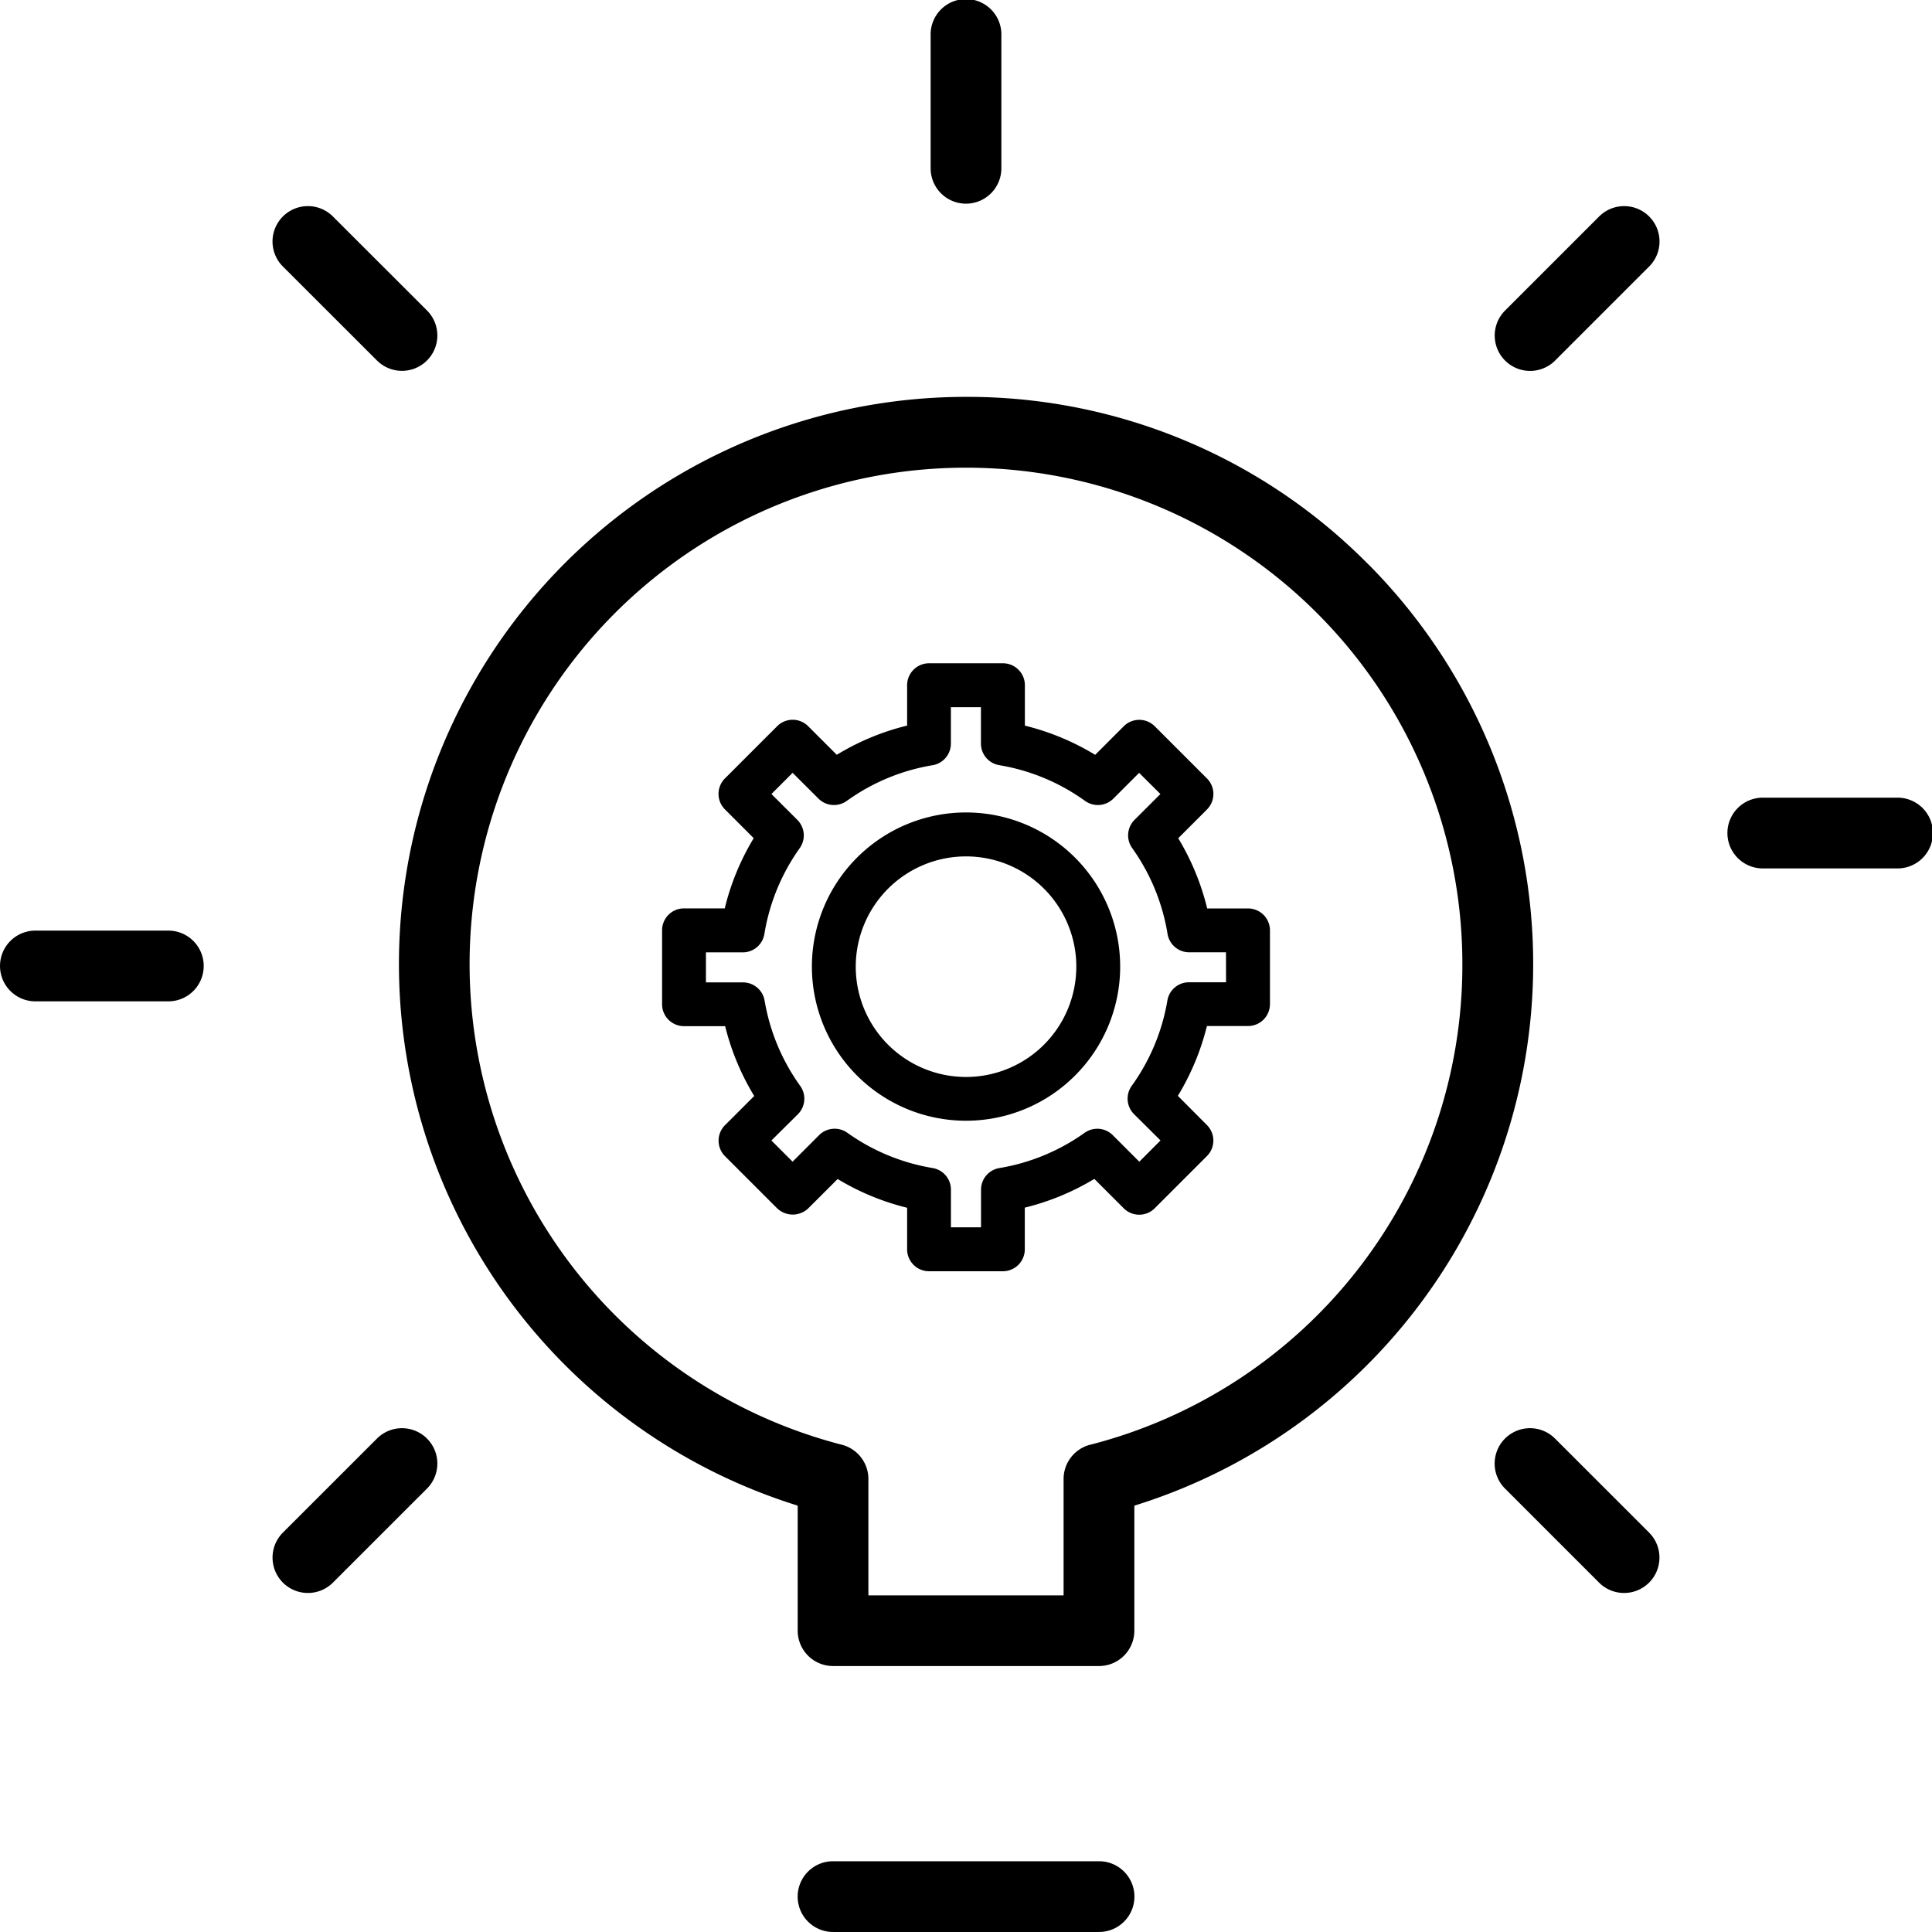 <svg xmlns="http://www.w3.org/2000/svg" width="83.001" height="83" viewBox="0 0 83.001 83"><g transform="translate(-364.323 -69.014)"><path d="M417.575,107.676h-1.755a10.715,10.715,0,0,0-1.244-3.016l1.235-1.236a.942.942,0,0,0,0-1.332h0l-2.243-2.243a.942.942,0,0,0-1.332,0h0l-1.228,1.228a10.727,10.727,0,0,0-3.02-1.255V98.085a.943.943,0,0,0-.942-.942h-3.175a.943.943,0,0,0-.942.942V99.82a10.7,10.7,0,0,0-3.022,1.255l-1.23-1.229a.941.941,0,0,0-1.331,0h0l-2.243,2.243a.941.941,0,0,0,0,1.332h0l1.235,1.236a10.72,10.72,0,0,0-1.244,3.016h-1.751a.941.941,0,0,0-.941.942v3.173a.941.941,0,0,0,.938.945h1.771a10.686,10.686,0,0,0,1.249,3l-1.255,1.254a.942.942,0,0,0,0,1.332h0l2.243,2.243a.97.97,0,0,0,1.333,0l1.263-1.262a10.7,10.7,0,0,0,2.985,1.235v1.786a.941.941,0,0,0,.941.941h3.172a.941.941,0,0,0,.942-.941V120.53a10.733,10.733,0,0,0,2.988-1.235l1.262,1.262a.941.941,0,0,0,1.332,0h0l2.243-2.243a.941.941,0,0,0,0-1.332h0l-1.249-1.255a10.715,10.715,0,0,0,1.249-3h1.766a.942.942,0,0,0,.942-.942v-3.172A.942.942,0,0,0,417.575,107.676Zm-.944,3.171H415.04a.941.941,0,0,0-.93.786,8.775,8.775,0,0,1-1.53,3.662.942.942,0,0,0,.1,1.221l1.135,1.127-.911.913-1.139-1.139a.94.94,0,0,0-1.214-.1,8.783,8.783,0,0,1-3.662,1.513.941.941,0,0,0-.785.929v1.616h-1.293v-1.616a.941.941,0,0,0-.786-.931,8.777,8.777,0,0,1-3.662-1.513.944.944,0,0,0-1.215.1l-1.139,1.14-.91-.91,1.138-1.129a.943.943,0,0,0,.1-1.215,8.788,8.788,0,0,1-1.53-3.662.941.941,0,0,0-.93-.786h-1.591v-1.29h1.581a.942.942,0,0,0,.93-.792,8.79,8.79,0,0,1,1.517-3.684.944.944,0,0,0-.1-1.215L397.1,102.76l.91-.91,1.11,1.107a.943.943,0,0,0,1.215.1,8.762,8.762,0,0,1,3.687-1.534.942.942,0,0,0,.787-.932V99.03H406.1v1.561a.941.941,0,0,0,.79.93,8.764,8.764,0,0,1,3.685,1.536.942.942,0,0,0,1.215-.1l1.106-1.106.914.909-1.111,1.11a.942.942,0,0,0-.1,1.214,8.777,8.777,0,0,1,1.518,3.684.942.942,0,0,0,.93.792h1.581Z" transform="translate(0.365 0.366)"/><path d="M405.376,103.47A6.622,6.622,0,1,0,412,110.092,6.623,6.623,0,0,0,405.376,103.47Zm4.739,6.626a4.738,4.738,0,0,1-4.738,4.738v0a4.738,4.738,0,1,1,4.739-4.737Z" transform="translate(0.447 0.448)"/><path d="M411.1,147.949H399.671a1.519,1.519,0,1,0,0,3.039H411.1a1.519,1.519,0,0,0,0-3.039Z" transform="translate(0.44 1.026)"/><path d="M422.893,93.045a24.2,24.2,0,0,0-17.2-7.2h-.09a24.366,24.366,0,0,0-7.23,47.633v5.372a1.52,1.52,0,0,0,1.519,1.52h11.425a1.52,1.52,0,0,0,1.519-1.52v-5.37a24.367,24.367,0,0,0,10.058-40.438Zm-11.954,37.817a1.519,1.519,0,0,0-1.143,1.472v5h-8.386v-5a1.519,1.519,0,0,0-1.14-1.471A21.327,21.327,0,0,1,405.6,88.887h.078a21.326,21.326,0,0,1,21.25,21.4v0A21.27,21.27,0,0,1,410.939,130.863Z" transform="translate(0.22 0.219)"/><path d="M405.31,77.764a1.52,1.52,0,0,0,1.52-1.52V70.533a1.52,1.52,0,1,0-3.039,0v5.711A1.52,1.52,0,0,0,405.31,77.764Z" transform="translate(0.513 0)"/><path d="M444.852,102.843h-5.711a1.52,1.52,0,1,0,0,3.039h5.711a1.52,1.52,0,1,0,0-3.039Z" transform="translate(0.953 0.44)"/><path d="M371.555,108.481h-5.712a1.519,1.519,0,1,0,0,3.039h5.712a1.519,1.519,0,1,0,0-3.039Z" transform="translate(0 0.513)"/><path d="M430.305,130.029a1.519,1.519,0,0,0-2.149,2.149l4.041,4.04a1.519,1.519,0,1,0,2.149-2.149Z" transform="translate(0.824 0.787)"/><path d="M380.368,84.387a1.519,1.519,0,0,0,2.149-2.149L378.475,78.2a1.519,1.519,0,0,0-2.149,2.149Z" transform="translate(0.15 0.114)"/><path d="M432.2,78.2l-4.041,4.041a1.519,1.519,0,0,0,2.149,2.149l4.041-4.041A1.519,1.519,0,1,0,432.2,78.2Z" transform="translate(0.824 0.114)"/><path d="M380.368,130.029l-4.041,4.04a1.519,1.519,0,1,0,2.149,2.149l4.041-4.04a1.519,1.519,0,0,0-2.149-2.149Z" transform="translate(0.15 0.787)"/></g></svg>